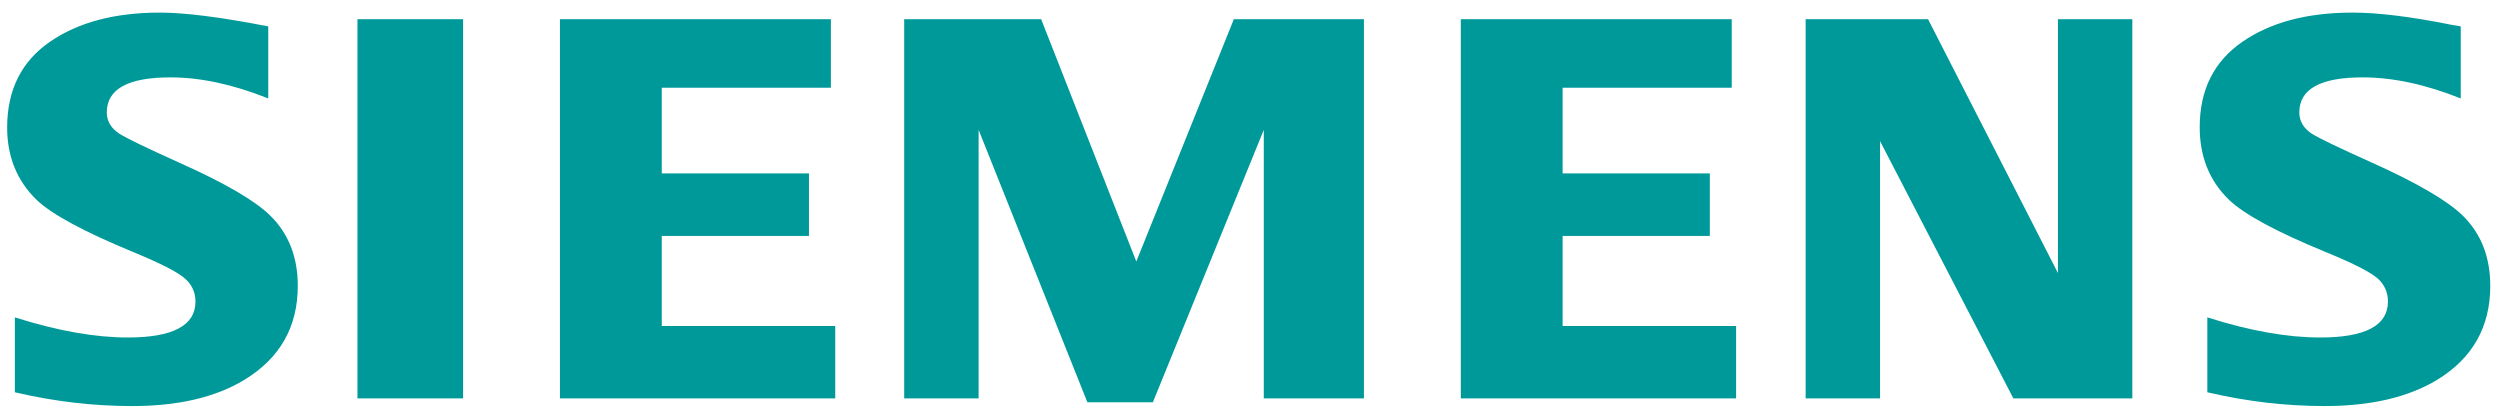 <svg width="102" height="17" viewBox="0 0 102 17" xmlns="http://www.w3.org/2000/svg">
    <g fill="none" fill-rule="evenodd">
        <path d="M-.84-23h104v64h-104z"/>
        <path d="M.293 16.568h101.31V.513H.293z"/>
        <g fill="#099">
            <path d="M.606 16.005v-3.056c1.734.547 3.269.821 4.604.821 1.843 0 2.765-.488 2.765-1.465 0-.364-.135-.67-.403-.918-.275-.262-.98-.626-2.111-1.093-2.03-.837-3.355-1.551-3.97-2.142C.691 7.372.292 6.39.292 5.202c0-1.53.582-2.696 1.744-3.497C3.187.91 4.683.514 6.529.514c1.017 0 2.49.187 4.416.563v2.94c-1.433-.574-2.763-.86-3.992-.86-1.73 0-2.596.476-2.596 1.43 0 .358.174.65.523.875.29.182 1.09.568 2.398 1.159 1.882.838 3.136 1.567 3.76 2.187.741.735 1.112 1.687 1.112 2.853 0 1.676-.727 2.955-2.18 3.836-1.177.715-2.704 1.07-4.579 1.07-1.583 0-3.179-.186-4.785-.562zM14.584.783h4.31v15.472h-4.31zM22.846 16.255V.783H33.9V3.58H27v3.494h6.006v2.552H27V13.3h7.078v2.956zM36.891 16.255V.783h5.588l3.882 9.886 3.98-9.886h5.307v15.472h-4.086V5.3l-4.525 11.112h-2.672L39.928 5.3v10.955zM59.601 16.255V.783h11.054V3.58h-6.9v3.494h6.006v2.552h-6.006V13.3h7.078v2.956zM73.67 16.255V.783h4.994l5.3 10.357V.783h3.035v15.472h-4.853l-5.44-10.497v10.497zM90.059 16.005v-3.056c1.72.547 3.254.821 4.605.821 1.843 0 2.764-.488 2.764-1.465 0-.364-.131-.67-.39-.918-.277-.262-.984-.626-2.123-1.093-2.024-.83-3.35-1.544-3.971-2.142-.798-.772-1.196-1.76-1.196-2.96 0-1.524.58-2.686 1.743-3.488C92.64.91 94.137.514 95.984.514c1.038 0 2.383.165 4.033.497l.381.066v2.94c-1.433-.574-2.767-.86-4.003-.86-1.724 0-2.583.476-2.583 1.43 0 .358.173.649.521.875.277.175 1.08.561 2.41 1.159 1.867.838 3.118 1.567 3.748 2.187.742.735 1.112 1.687 1.112 2.853 0 1.676-.722 2.955-2.168 3.836-1.184.715-2.715 1.07-4.59 1.07-1.585 0-3.181-.186-4.786-.562z"/>
        </g>
    </g>
</svg>
